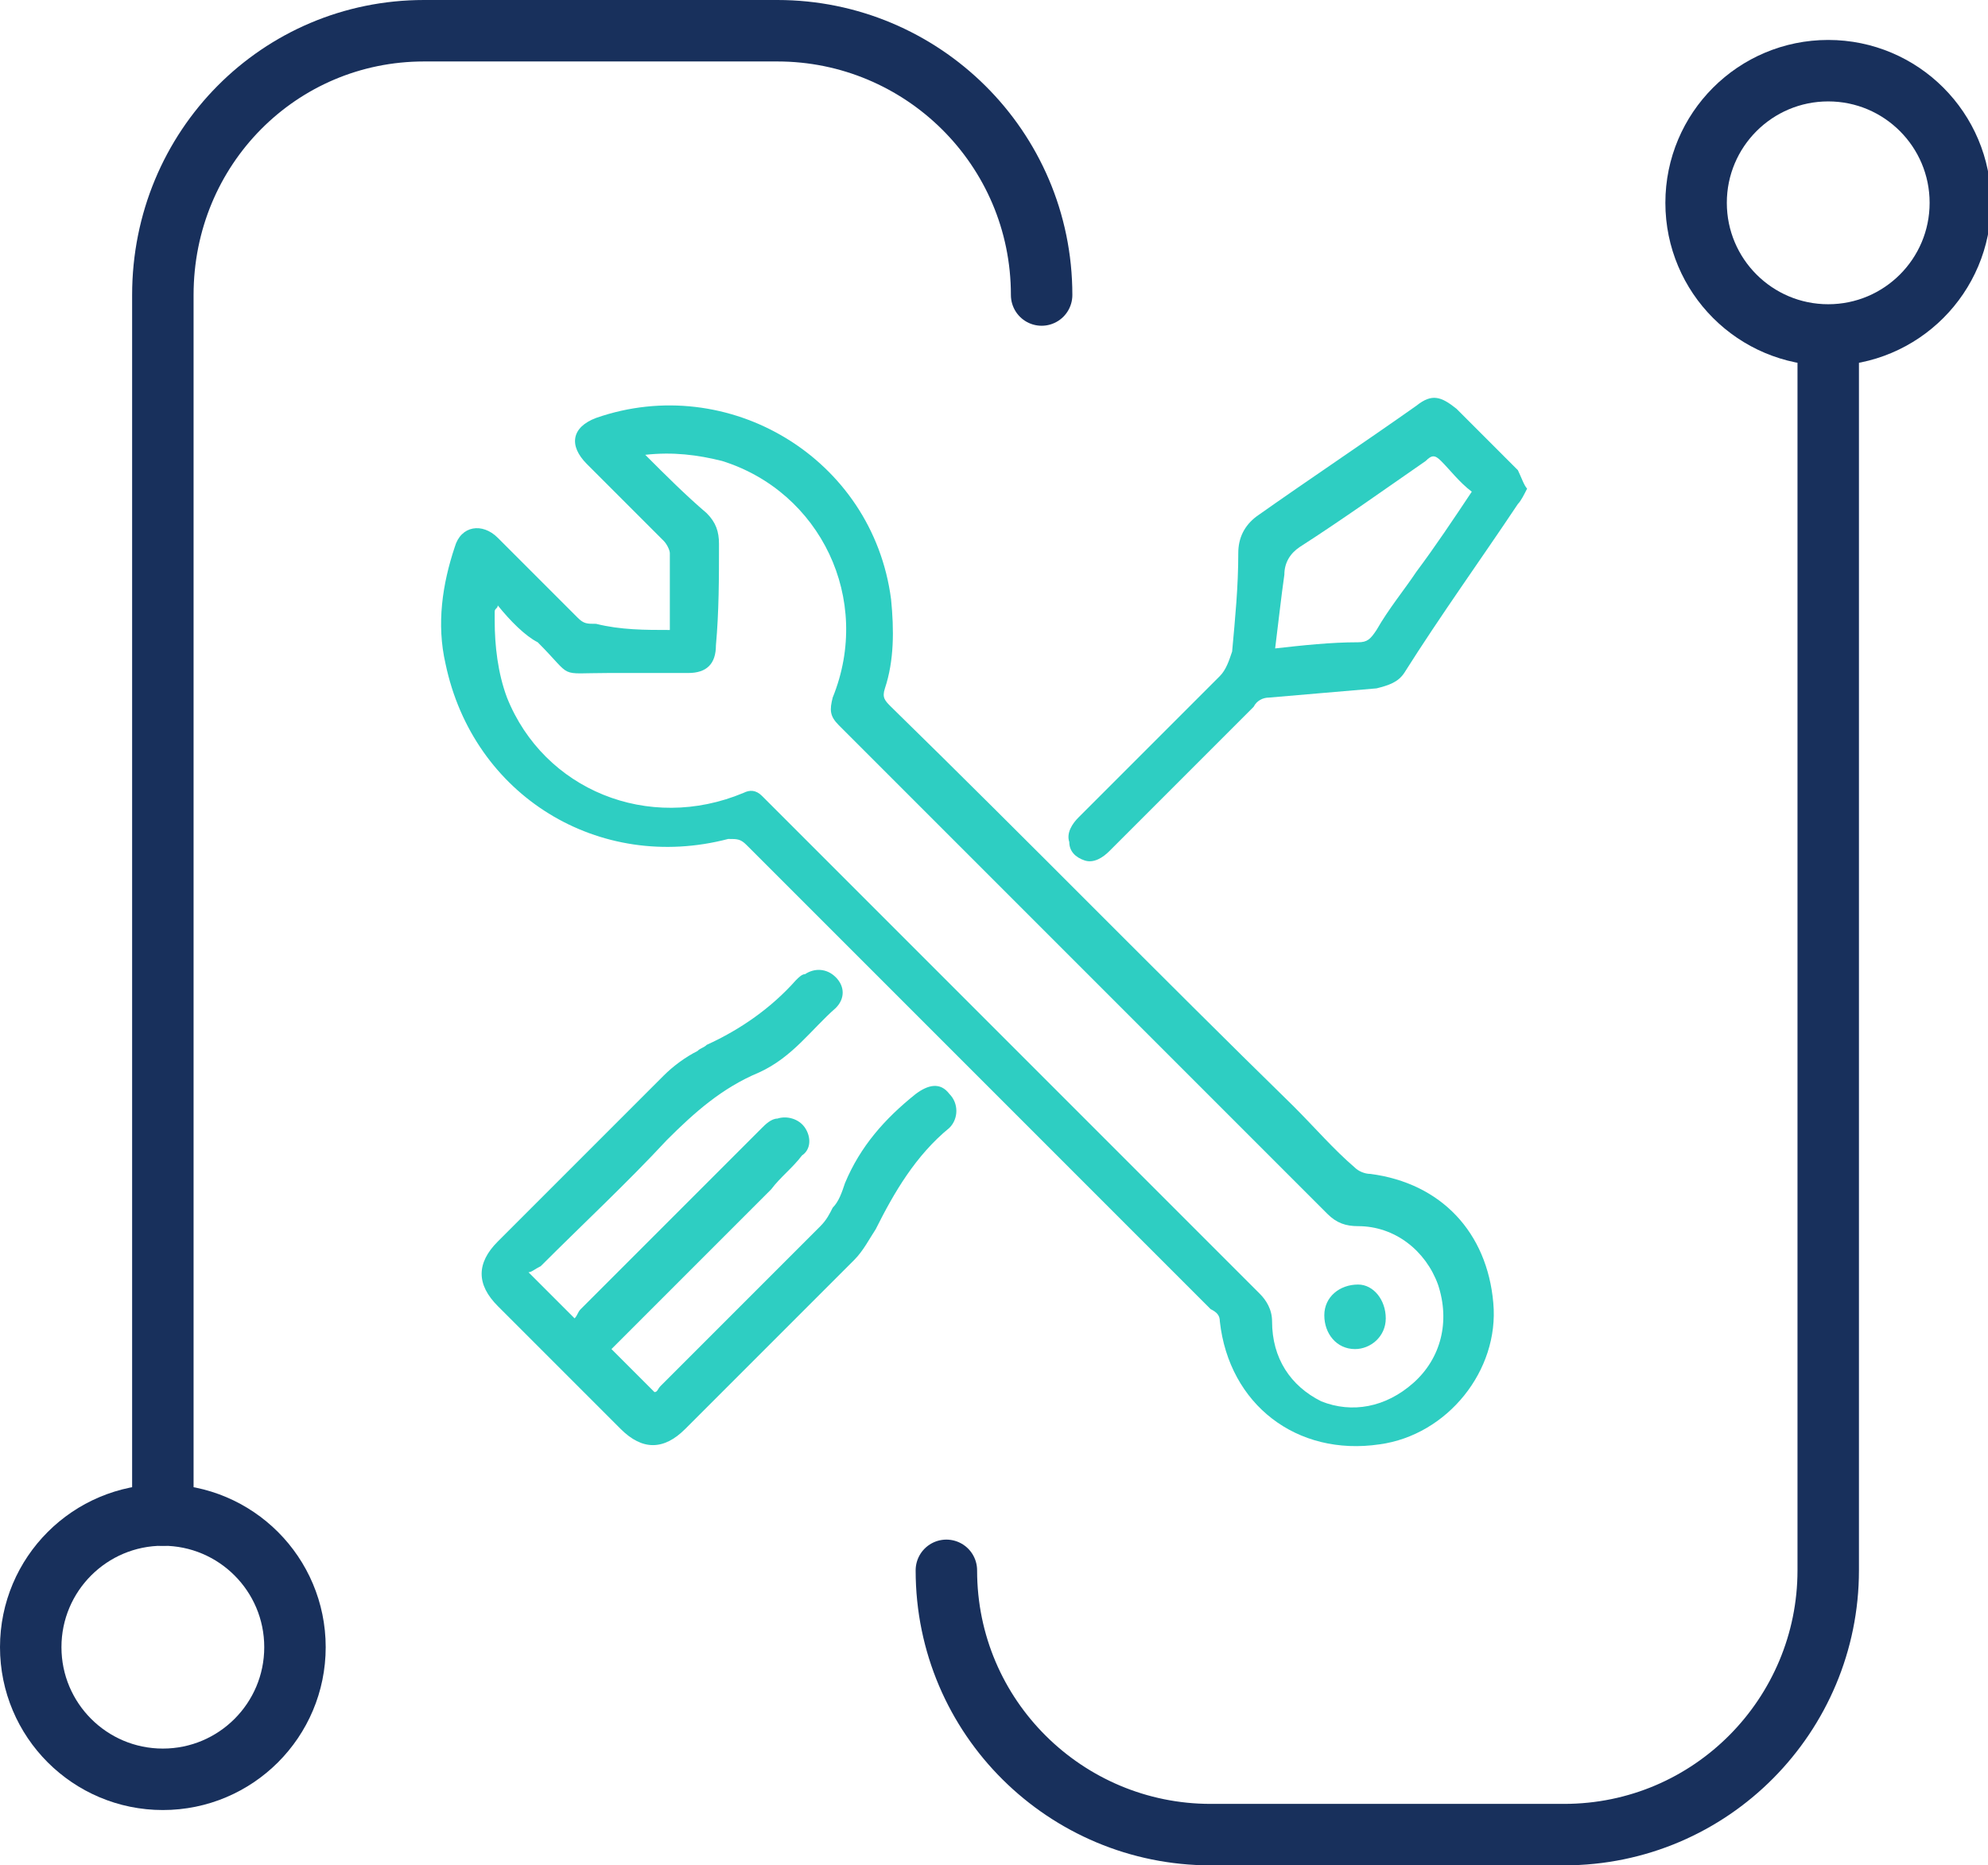 <?xml version="1.0" encoding="utf-8"?>
<!-- Generator: Adobe Illustrator 25.2.3, SVG Export Plug-In . SVG Version: 6.00 Build 0)  -->
<svg version="1.1" id="Layer_1" xmlns="http://www.w3.org/2000/svg" xmlns:xlink="http://www.w3.org/1999/xlink" x="0px" y="0px"
	 viewBox="0 0 64.7 60.7" style="enable-background:new 0 0 64.7 60.7;" xml:space="preserve">
<style type="text/css">
	.st0{fill:none;stroke:#2ECEC2;stroke-width:2;stroke-linecap:round;stroke-miterlimit:10;}
	.st1{fill:none;stroke:#18305C;stroke-width:2;stroke-linecap:round;stroke-miterlimit:10;}
	.st2{fill:none;stroke:#18305C;stroke-width:2;stroke-miterlimit:10;}
	.st3{fill:#18305C;}
	.st4{fill:#2ECEC2;}
</style>
<g>
	<path class="st4" d="M21.8,20.5c0-0.9,0-1.7,0-2.5c0-0.1-0.1-0.3-0.2-0.4c-0.8-0.8-1.7-1.7-2.5-2.5c-0.6-0.6-0.5-1.2,0.3-1.5
		c4.3-1.5,9,1.3,9.6,5.9c0.1,1,0.1,2-0.2,2.9c-0.1,0.3,0,0.4,0.2,0.6c4.4,4.3,8.7,8.7,13.1,13c0.7,0.7,1.3,1.4,2,2
		c0.1,0.1,0.3,0.2,0.5,0.2c2.3,0.3,3.8,1.9,4,4.2c0.2,2.2-1.5,4.3-3.7,4.6c-2.7,0.4-4.9-1.3-5.2-4c0-0.2-0.1-0.3-0.3-0.4
		c-3.7-3.7-7.3-7.3-11-11c-1.4-1.4-2.7-2.7-4.1-4.1c-0.2-0.2-0.3-0.2-0.6-0.2c-4.2,1.1-8.3-1.4-9.2-5.7c-0.3-1.3-0.1-2.6,0.3-3.8
		c0.2-0.7,0.9-0.8,1.4-0.3c0.9,0.9,1.7,1.7,2.6,2.6c0.2,0.2,0.3,0.2,0.6,0.2C20.2,20.5,21,20.5,21.8,20.5z M16.2,19.7
		c0,0.1-0.1,0.1-0.1,0.2c0,0.1,0,0.2,0,0.3c0,0.8,0.1,1.7,0.4,2.5c1.2,3,4.6,4.4,7.7,3.1c0.2-0.1,0.4-0.1,0.6,0.1
		c5.4,5.4,10.8,10.8,16.2,16.2c0.2,0.2,0.4,0.5,0.4,0.9c0,1.2,0.6,2.1,1.6,2.6C44,46,45.1,45.8,46,45c0.9-0.8,1.2-2,0.8-3.2
		c-0.4-1.1-1.4-1.9-2.6-1.9c-0.4,0-0.7-0.1-1-0.4c-5.3-5.3-10.6-10.6-15.9-15.9c-0.3-0.3-0.3-0.5-0.2-0.9c1.3-3.2-0.4-6.7-3.6-7.7
		c-0.8-0.2-1.6-0.3-2.5-0.2c0.7,0.7,1.3,1.3,2,1.9c0.3,0.3,0.4,0.6,0.4,1c0,1.1,0,2.2-0.1,3.3c0,0.6-0.3,0.9-0.9,0.9
		c-0.9,0-1.7,0-2.6,0c-1.7,0-1.1,0.2-2.3-1C17.1,20.7,16.6,20.2,16.2,19.7z"/>
	<path class="st4" d="M17.2,41.4c0.5,0.5,1,1,1.5,1.5c0.1-0.1,0.1-0.2,0.2-0.3c2-2,3.9-3.9,5.9-5.9c0.1-0.1,0.3-0.3,0.5-0.3
		c0.3-0.1,0.7,0,0.9,0.3c0.2,0.3,0.2,0.7-0.1,0.9c-0.3,0.4-0.7,0.7-1,1.1c-1.7,1.7-3.3,3.3-5,5c-0.1,0.1-0.2,0.2-0.2,0.2
		c0.5,0.5,0.9,0.9,1.4,1.4c0.1,0,0.1-0.1,0.2-0.2c1.7-1.7,3.5-3.5,5.2-5.2c0.2-0.2,0.3-0.4,0.4-0.6c0.2-0.2,0.3-0.5,0.4-0.8
		c0.5-1.2,1.3-2.1,2.3-2.9c0.4-0.3,0.8-0.4,1.1,0c0.3,0.3,0.3,0.8,0,1.1c-1.1,0.9-1.8,2.1-2.4,3.3c-0.2,0.3-0.4,0.7-0.7,1
		c-1.8,1.8-3.7,3.7-5.5,5.5c-0.7,0.7-1.4,0.7-2.1,0c-1.3-1.3-2.7-2.7-4-4c-0.7-0.7-0.7-1.4,0-2.1c1.8-1.8,3.6-3.6,5.4-5.4
		c0.3-0.3,0.7-0.6,1.1-0.8c0.1-0.1,0.2-0.1,0.3-0.2c1.1-0.5,2.1-1.2,2.9-2.1c0.1-0.1,0.2-0.2,0.3-0.2c0.3-0.2,0.7-0.2,1,0.1
		c0.3,0.3,0.3,0.7,0,1c-0.8,0.7-1.4,1.6-2.5,2.1c-1.2,0.5-2.1,1.3-3,2.2c-1.3,1.4-2.7,2.7-4.1,4.1C17.4,41.3,17.3,41.4,17.2,41.4z"
		/>
	<path class="st4" d="M49.7,15.9c-0.1,0.2-0.2,0.4-0.3,0.5c-1.2,1.8-2.5,3.6-3.7,5.5c-0.2,0.3-0.5,0.4-0.9,0.5
		c-1.2,0.1-2.3,0.2-3.5,0.3c-0.2,0-0.4,0.1-0.5,0.3c-1.6,1.6-3.1,3.1-4.7,4.7c-0.2,0.2-0.5,0.4-0.8,0.3c-0.3-0.1-0.5-0.3-0.5-0.6
		c-0.1-0.3,0.1-0.6,0.3-0.8c1.5-1.5,3.1-3.1,4.6-4.6c0.2-0.2,0.3-0.5,0.4-0.8c0.1-1.1,0.2-2.1,0.2-3.2c0-0.5,0.2-0.9,0.6-1.2
		c1.7-1.2,3.5-2.4,5.2-3.6c0.5-0.4,0.8-0.3,1.3,0.1c0.7,0.7,1.3,1.3,2,2C49.5,15.5,49.6,15.8,49.7,15.9z M41.5,21.1
		c0.9-0.1,1.8-0.2,2.7-0.2c0.3,0,0.4-0.1,0.6-0.4c0.4-0.7,0.9-1.3,1.3-1.9c0.6-0.8,1.2-1.7,1.8-2.6c-0.4-0.3-0.7-0.7-1-1
		c-0.2-0.2-0.3-0.2-0.5,0c-1.3,0.9-2.7,1.9-4.1,2.8c-0.3,0.2-0.5,0.5-0.5,0.9C41.7,19.4,41.6,20.3,41.5,21.1z"/>
	<path class="st4" d="M45.1,42.9c0,0.6-0.5,1-1,1c-0.6,0-1-0.5-1-1.1c0-0.6,0.5-1,1.1-1C44.7,41.8,45.1,42.3,45.1,42.9z"/>
	<path class="st1" d="M5.3,49.3V9.6C5.3,4.8,9.1,1,13.8,1h11.5c4.7,0,8.6,3.8,8.6,8.6"/>
	<path class="st1" d="M59.5,11.4v39.7c0,4.7-3.8,8.6-8.6,8.6H39.4c-4.7,0-8.6-3.8-8.6-8.6"/>
	<circle class="st1" cx="5.3" cy="53.6" r="4.3"/>
	<circle class="st1" cx="59.5" cy="6.6" r="4.3"/>
</g>
</svg>
